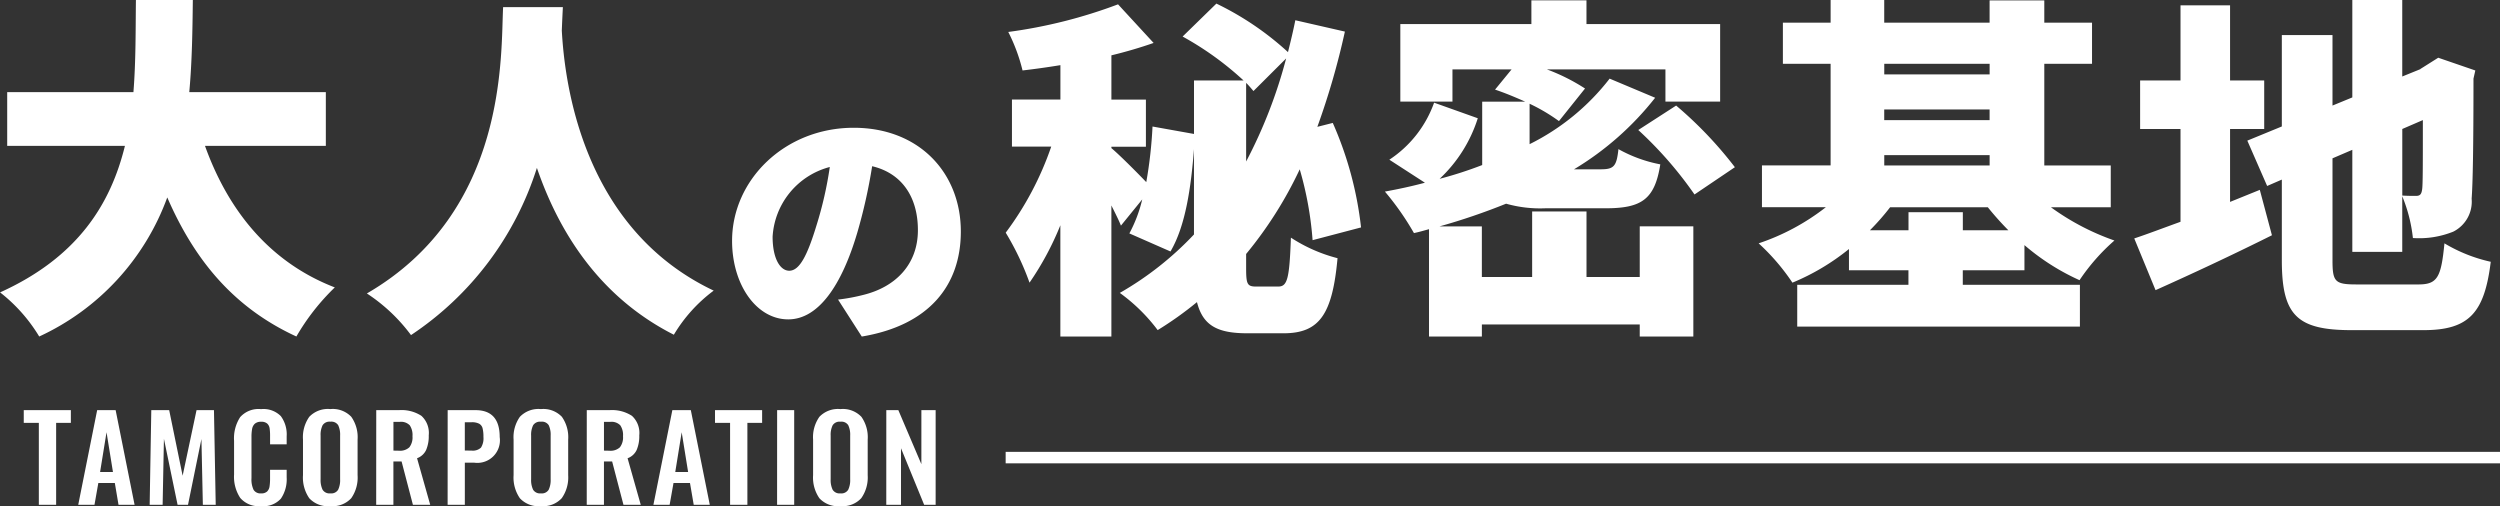 <svg xmlns="http://www.w3.org/2000/svg" width="217.856" height="44.104" viewBox="0 0 217.856 44.104">
  <rect x="0" y="0" width="217.856" height="44.104" fill="#333333" stroke="none"/>
  <g id="Group_78062" data-name="Group 78062" transform="translate(22728.08 8720.648)">
    <path id="Path_353801" data-name="Path 353801" d="M-18.622-28.331v-4.681h-11.9c.248-2.728.279-5.456.31-8.028h-4.96c-.031,2.573,0,5.3-.217,8.028h-11v4.681h10.26c-1.24,5.053-4.092,9.7-10.88,12.771a14.108,14.108,0,0,1,3.41,3.844,21.421,21.421,0,0,0,11.159-12.12c2.387,5.487,5.8,9.609,11.252,12.12a19.442,19.442,0,0,1,3.348-4.278c-5.7-2.2-9.3-6.727-11.314-12.337ZM-3.173-40.42c-.217,4.061.465,17.793-11.872,24.953A15.015,15.015,0,0,1-11.2-11.84,27.4,27.4,0,0,0-.229-26.409c1.86,5.425,5.332,11.19,11.934,14.538a13.254,13.254,0,0,1,3.472-3.844C3.677-21.17,2.189-33.91,1.941-38.374q.046-1.162.093-2.046Z" transform="translate(-22681.064 -8679.608)" fill="#fff"/>
    <path id="Path_353799" data-name="Path 353799" d="M-76.124-33.817c.256.247.448.494.64.71l2.847-2.84a42.276,42.276,0,0,1-3.487,8.982Zm.9,17.749c-.8,0-.9-.185-.9-1.605v-1.235a34.749,34.749,0,0,0,4.671-7.377,29.646,29.646,0,0,1,1.12,6.174l4.223-1.111a30.963,30.963,0,0,0-2.464-9.106l-1.344.34a65.658,65.658,0,0,0,2.4-8.3l-4.319-.988c-.192.957-.416,1.883-.64,2.778a25.769,25.769,0,0,0-6.239-4.229l-2.943,2.871a26.986,26.986,0,0,1,5.311,3.828h-4.319v4.661l-3.615-.648a38.14,38.14,0,0,1-.544,4.846c-.864-.9-2.368-2.408-3.039-2.963v-.123h3.007v-4.105h-3.007v-3.858c1.28-.309,2.527-.679,3.679-1.08l-3.1-3.365a43.161,43.161,0,0,1-9.566,2.408A15.341,15.341,0,0,1-95.608-34.9c1.056-.123,2.176-.278,3.3-.463v2.994h-4.223v4.105h3.423a27.266,27.266,0,0,1-3.967,7.5A23.826,23.826,0,0,1-95-16.408a25.659,25.659,0,0,0,2.687-5v9.692h4.447V-23.137c.32.648.64,1.266.832,1.759l1.856-2.284A12.069,12.069,0,0,1-86.3-20.7l3.583,1.574c1.312-2.222,1.792-5.587,2.048-8.921v7.439a27.921,27.921,0,0,1-6.463,5.093,15.289,15.289,0,0,1,3.3,3.241,30.484,30.484,0,0,0,3.423-2.439c.512,2.006,1.728,2.716,4.383,2.716h3.167c3.135,0,4.255-1.667,4.7-6.544a13.619,13.619,0,0,1-4.063-1.79c-.128,3.488-.288,4.26-1.088,4.26Zm33.4-.833h-4.639v-5.711H-51.2V-16.9h-4.383v-4.414h-3.679a55.465,55.465,0,0,0,5.791-1.976,10.9,10.9,0,0,0,3.423.4H-44.8c3.135,0,4.287-.772,4.767-3.828a12.094,12.094,0,0,1-3.647-1.327c-.16,1.482-.384,1.759-1.536,1.759h-2.336a26.053,26.053,0,0,0,7.071-6.235l-3.967-1.667a20.085,20.085,0,0,1-6.975,5.711V-32a15.817,15.817,0,0,1,2.559,1.513l2.272-2.84a16.92,16.92,0,0,0-3.327-1.667h10.334v2.809h4.767v-6.76H-46.466v-2.068h-4.8v2.068H-62.687v6.76h4.543V-34.99h5.151l-1.44,1.759c.832.278,1.728.648,2.623,1.049h-3.743v5.525a34.527,34.527,0,0,1-3.711,1.2,12.323,12.323,0,0,0,3.327-5.278l-3.807-1.358a9.929,9.929,0,0,1-3.9,4.97l3.1,2.006c-1.152.309-2.3.556-3.487.772A23.916,23.916,0,0,1-61.5-20.729c.448-.093.864-.216,1.312-.34v9.353h4.607v-1.049h13.757v1.049h4.671v-9.6h-4.671Zm-.128-12.81a33.6,33.6,0,0,1,4.9,5.618l3.519-2.377a34.6,34.6,0,0,0-5.119-5.371Zm20.188,8.736a21.053,21.053,0,0,0,1.76-2.006h8.51a26.186,26.186,0,0,0,1.792,2.006h-3.967V-22.55h-4.735v1.574Zm1.248-6.544h9.182v.9h-9.182Zm9.182-7.964v.926h-9.182v-.926ZM-20.519-31.5h9.182v.926h-9.182ZM-8.3-17.488V-19.68a19.868,19.868,0,0,0,4.8,3.056A17.588,17.588,0,0,1-.46-20.081a21.34,21.34,0,0,1-5.535-2.9H-.779v-3.642H-6.57v-8.859h4.159v-3.581H-6.57v-1.945h-4.767v1.945h-9.182V-41.04h-4.671v1.976H-29.35v3.581h4.159v8.859h-5.983v3.642h5.567a19.628,19.628,0,0,1-5.855,3.148,18.782,18.782,0,0,1,2.943,3.426,19.837,19.837,0,0,0,4.927-2.932v1.852h5.183v1.266H-28.1v3.642H-3.467v-3.642H-13.673v-1.266ZM9.618-23.445V-29.8h2.975v-4.229H9.618v-6.544H5.3v6.544H1.78V-29.8H5.3v8.087c-1.536.556-2.911,1.08-4.031,1.451l1.856,4.507c3.039-1.358,6.751-3.087,10.142-4.784L12.21-24.495Zm16.8-7.13c0,3.951,0,5.68-.064,6.05-.064.463-.224.556-.544.556-.256,0-.768,0-1.184-.031v-5.8ZM20.656-16.253c-1.888,0-2.112-.216-2.112-2.1v-8.89l1.728-.741v8.89h4.351v-4.846a13.3,13.3,0,0,1,.928,3.642,7.961,7.961,0,0,0,3.519-.556,2.927,2.927,0,0,0,1.6-2.871c.1-1.3.16-4.507.16-10.464l.16-.71-3.231-1.111-.832.525-.736.463h.032l-1.6.648V-41.04H20.272v8.489l-1.728.71v-6.143H14.129v7.964l-3.007,1.235,1.728,3.951,1.28-.556v7.038c0,4.784,1.312,6.081,6.079,6.081h6.271c3.967,0,5.311-1.513,5.855-5.957A13.508,13.508,0,0,1,28.3-19.834c-.288,2.963-.608,3.581-2.272,3.581Z" transform="translate(-22543.365 -8679.608)" fill="#fff"/>
    <path id="Path_353800" data-name="Path 353800" d="M-14.045-27.648c-.793,2.605-1.473,3.965-2.379,3.965-.77,0-1.45-1.02-1.45-2.968a6.684,6.684,0,0,1,4.984-6.072A32.717,32.717,0,0,1-14.045-27.648Zm3.942,9.7c5.845-.974,8.632-4.441,8.632-9.153,0-5.1-3.625-9.04-9.334-9.04-6,0-10.6,4.531-10.6,9.855,0,3.829,2.13,6.842,4.894,6.842,2.651,0,4.667-3.013,6-7.5A46.933,46.933,0,0,0-9.2-32.791c2.583.612,3.987,2.673,3.987,5.573,0,2.945-1.9,4.939-4.758,5.641a16.11,16.11,0,0,1-2.2.408Z" transform="translate(-22642.879 -8673.373)" fill="#fff"/>
    <path id="Path_353803" data-name="Path 353803" d="M1.431-6.169H.117v-1.11H4.222v1.11H2.939V.972H1.431Zm5.083-1.11h1.61L9.775.972h-1.4L8.053-.933H6.616L6.28.972H4.864ZM7.89-1.89,7.33-5.354,6.769-1.89Zm3.341-5.389H12.79l1.172,5.715,1.212-5.715h1.518L16.845.972H15.724L15.6-4.763,14.43.972h-.907L12.332-4.783,12.219.972H11.089ZM20.8,1.084A2.123,2.123,0,0,1,18.979.366a3.351,3.351,0,0,1-.535-2.032V-4.61a3.383,3.383,0,0,1,.53-2.058,2.143,2.143,0,0,1,1.824-.7,2.129,2.129,0,0,1,1.722.611A2.686,2.686,0,0,1,23.028-5V-4.3H21.582v-.713a4.5,4.5,0,0,0-.041-.688.7.7,0,0,0-.209-.407.746.746,0,0,0-.525-.158.79.79,0,0,0-.55.168.8.8,0,0,0-.239.448,3.841,3.841,0,0,0-.056.728V-1.35a2.091,2.091,0,0,0,.183,1.014.7.7,0,0,0,.662.311.714.714,0,0,0,.514-.163.761.761,0,0,0,.214-.433,4.475,4.475,0,0,0,.046-.718v-.744h1.447v.662a3,3,0,0,1-.5,1.849A2.045,2.045,0,0,1,20.8,1.084Zm6.041,0A2.215,2.215,0,0,1,25,.4a3.164,3.164,0,0,1-.55-2.012v-3.1A3.079,3.079,0,0,1,25-6.7a2.242,2.242,0,0,1,1.834-.672,2.228,2.228,0,0,1,1.824.672,3.079,3.079,0,0,1,.55,1.987v3.1A3.147,3.147,0,0,1,28.657.392,2.2,2.2,0,0,1,26.838,1.084Zm0-1.11a.7.7,0,0,0,.672-.316,1.945,1.945,0,0,0,.173-.917v-3.8a1.93,1.93,0,0,0-.168-.907.7.7,0,0,0-.677-.306.711.711,0,0,0-.683.311,1.886,1.886,0,0,0-.173.9v3.8a1.945,1.945,0,0,0,.173.917A.707.707,0,0,0,26.838-.026Zm3.993-7.253h1.987a3.17,3.17,0,0,1,1.946.494,2.014,2.014,0,0,1,.642,1.7,3.055,3.055,0,0,1-.229,1.279,1.4,1.4,0,0,1-.79.718L35.538.972H34.03l-.988-3.779h-.713V.972h-1.5Zm1.976,3.535a1.19,1.19,0,0,0,.912-.3,1.415,1.415,0,0,0,.27-.968,1.5,1.5,0,0,0-.239-.947,1.057,1.057,0,0,0-.861-.3h-.56v2.506Zm4.248-3.535h2.425q2.109,0,2.109,2.343A1.968,1.968,0,0,1,39.379-2.7h-.825V.972h-1.5Zm2.078,3.525a1.037,1.037,0,0,0,.825-.26,1.508,1.508,0,0,0,.214-.932A3,3,0,0,0,40.1-5.7a.636.636,0,0,0-.29-.392,1.346,1.346,0,0,0-.677-.132h-.581v2.465Zm6.051,4.839A2.215,2.215,0,0,1,43.352.4a3.164,3.164,0,0,1-.55-2.012v-3.1a3.079,3.079,0,0,1,.55-1.987,2.242,2.242,0,0,1,1.834-.672,2.228,2.228,0,0,1,1.824.672,3.079,3.079,0,0,1,.55,1.987v3.1A3.147,3.147,0,0,1,47,.392,2.2,2.2,0,0,1,45.186,1.084Zm0-1.11a.7.7,0,0,0,.672-.316,1.945,1.945,0,0,0,.173-.917v-3.8a1.93,1.93,0,0,0-.168-.907.7.7,0,0,0-.677-.306.711.711,0,0,0-.683.311,1.886,1.886,0,0,0-.173.9v3.8a1.945,1.945,0,0,0,.173.917A.707.707,0,0,0,45.186-.026Zm3.993-7.253h1.987a3.17,3.17,0,0,1,1.946.494,2.014,2.014,0,0,1,.642,1.7,3.055,3.055,0,0,1-.229,1.279,1.4,1.4,0,0,1-.79.718L53.885.972H52.378L51.39-2.807h-.713V.972h-1.5Zm1.976,3.535a1.19,1.19,0,0,0,.912-.3,1.415,1.415,0,0,0,.27-.968,1.5,1.5,0,0,0-.239-.947,1.057,1.057,0,0,0-.861-.3h-.56v2.506Zm5.481-3.535h1.61L59.9.972H58.5L58.174-.933H56.738L56.4.972H54.986ZM58.011-1.89l-.56-3.464-.56,3.464Zm3.657-4.279H60.354v-1.11H64.46v1.11H63.176V.972H61.669Zm4.1-1.11h1.487V.972H65.764Zm5.521,8.364A2.215,2.215,0,0,1,69.452.4a3.164,3.164,0,0,1-.55-2.012v-3.1a3.079,3.079,0,0,1,.55-1.987,2.242,2.242,0,0,1,1.834-.672,2.228,2.228,0,0,1,1.824.672,3.079,3.079,0,0,1,.55,1.987v3.1A3.147,3.147,0,0,1,73.1.392,2.2,2.2,0,0,1,71.285,1.084Zm0-1.11a.7.7,0,0,0,.672-.316,1.945,1.945,0,0,0,.173-.917v-3.8a1.93,1.93,0,0,0-.168-.907.7.7,0,0,0-.677-.306.711.711,0,0,0-.683.311,1.886,1.886,0,0,0-.173.9v3.8a1.945,1.945,0,0,0,.173.917A.707.707,0,0,0,71.285-.026Zm3.993-7.253h1.049l2.007,4.707V-7.279h1.243V.972h-1L76.562-3.958V.972H75.279Z" transform="translate(-22726.127 -8677.628)" fill="#fff"/>
    <path id="Path_353804" data-name="Path 353804" d="M-22595.664-8678.377h-130.221" transform="translate(85.44 -2.395)" fill="none" stroke="#fff" stroke-width="1"/>
  </g>
</svg>
